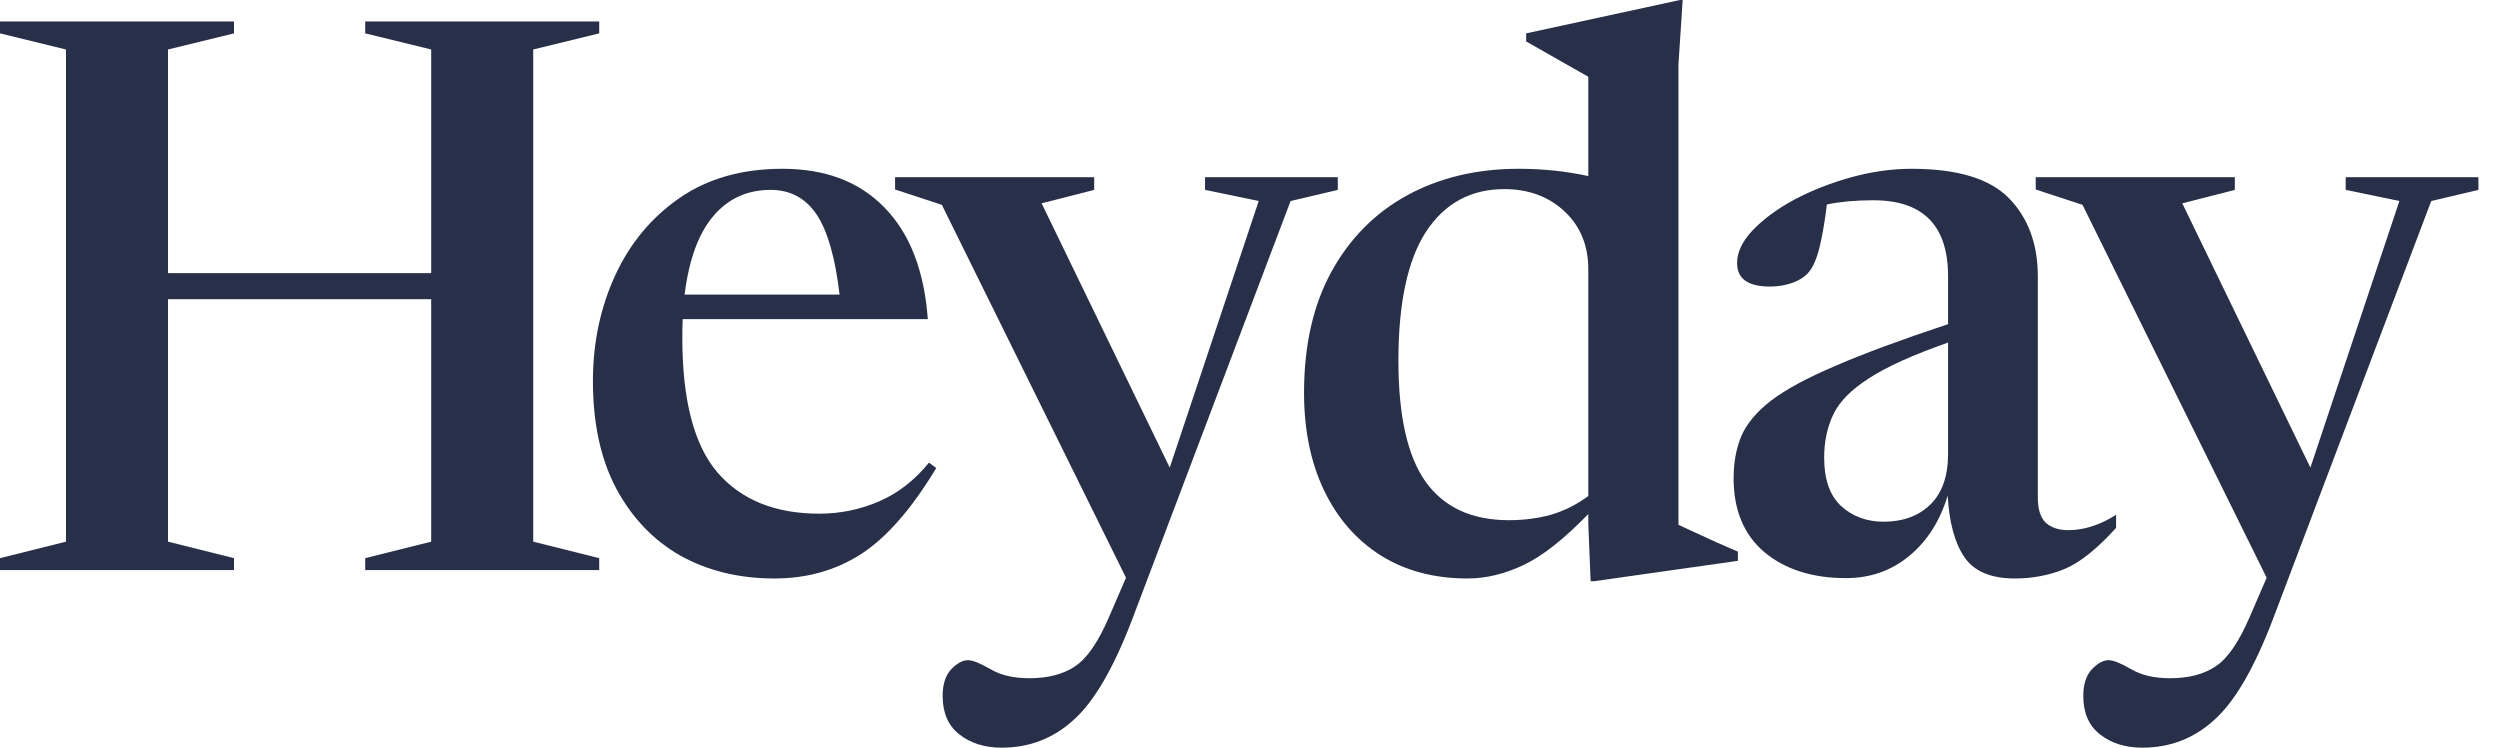 <svg xmlns="http://www.w3.org/2000/svg" width="107" height="32" viewBox="0 0 107 32" fill="none"><path d="M7.191 23.183L10.015 23.889V24.398H0V23.889L2.824 23.183V2.118L0 1.428V0.919H10.015V1.428L7.191 2.118V11.69H18.455V2.118L15.631 1.428V0.919H25.646V1.428L22.822 2.118V23.183L25.646 23.889V24.398H15.631V23.889L18.455 23.183V12.807H7.191V23.183Z" fill="#282F48"></path><path d="M33.488 7.224C35.327 7.224 36.783 7.777 37.855 8.883C38.939 9.988 39.557 11.581 39.711 13.66H29.219C29.208 13.912 29.203 14.175 29.203 14.448C29.203 17.13 29.706 19.057 30.713 20.228C31.731 21.399 33.181 21.985 35.064 21.985C35.962 21.985 36.816 21.809 37.625 21.459C38.435 21.109 39.147 20.556 39.76 19.801L40.072 20.031C39.01 21.793 37.932 23.024 36.837 23.725C35.754 24.415 34.522 24.759 33.143 24.759C31.644 24.759 30.308 24.436 29.137 23.791C27.977 23.134 27.057 22.176 26.379 20.917C25.711 19.659 25.377 18.121 25.377 16.304C25.377 14.673 25.695 13.168 26.329 11.789C26.964 10.409 27.884 9.304 29.088 8.472C30.292 7.64 31.759 7.224 33.488 7.224ZM32.979 8.127C31.983 8.127 31.167 8.499 30.533 9.244C29.898 9.988 29.487 11.11 29.301 12.61H35.934C35.748 11.022 35.42 9.879 34.949 9.178C34.478 8.478 33.822 8.127 32.979 8.127Z" fill="#282F48"></path><path d="M42.874 32C42.14 32 41.533 31.808 41.051 31.425C40.581 31.053 40.345 30.506 40.345 29.784C40.345 29.291 40.466 28.913 40.706 28.651C40.958 28.388 41.199 28.256 41.429 28.256C41.626 28.256 41.943 28.382 42.381 28.634C42.819 28.897 43.377 29.028 44.056 29.028C44.855 29.028 45.506 28.859 46.01 28.519C46.513 28.191 46.995 27.496 47.455 26.434L48.193 24.727L40.312 8.768L38.309 8.111V7.585H46.831V8.127L44.581 8.702L50.065 20.014L53.874 8.603L51.576 8.127V7.585H57.257V8.127L55.237 8.603L48.456 26.516C47.657 28.607 46.82 30.041 45.944 30.818C45.079 31.606 44.056 32 42.874 32Z" fill="#282F48"></path><path d="M74.382 24.004L68.242 24.874H68.078L67.979 22.412V22.001C66.939 23.074 66.014 23.802 65.204 24.185C64.394 24.568 63.595 24.759 62.807 24.759C61.384 24.759 60.148 24.431 59.097 23.774C58.046 23.107 57.236 22.176 56.667 20.983C56.098 19.79 55.813 18.4 55.813 16.813C55.813 14.788 56.202 13.064 56.979 11.641C57.767 10.207 58.85 9.112 60.23 8.357C61.62 7.602 63.212 7.224 65.007 7.224C66.036 7.224 67.027 7.328 67.979 7.536V3.284C67.782 3.174 67.405 2.961 66.846 2.643C66.288 2.326 65.779 2.036 65.319 1.773V1.428L71.903 0H72.018L71.838 2.758V22.461C71.969 22.526 72.193 22.63 72.511 22.773C72.828 22.915 73.162 23.068 73.512 23.232C73.863 23.386 74.153 23.512 74.382 23.61V24.004ZM67.979 11.526C67.979 10.508 67.64 9.682 66.961 9.047C66.283 8.412 65.423 8.094 64.383 8.094C62.95 8.094 61.833 8.702 61.034 9.917C60.246 11.132 59.852 12.971 59.852 15.434C59.852 17.798 60.24 19.527 61.018 20.622C61.806 21.716 62.993 22.264 64.581 22.264C65.215 22.264 65.812 22.187 66.37 22.034C66.939 21.87 67.476 21.602 67.979 21.229V11.526Z" fill="#282F48"></path><path d="M90.569 22.592C89.748 23.501 89.004 24.092 88.336 24.365C87.679 24.628 86.978 24.759 86.234 24.759C85.216 24.759 84.499 24.458 84.083 23.856C83.667 23.254 83.427 22.373 83.361 21.213C83.033 22.297 82.485 23.156 81.719 23.791C80.953 24.425 80.05 24.743 79.01 24.743C77.576 24.743 76.416 24.376 75.529 23.643C74.643 22.899 74.199 21.842 74.199 20.474C74.199 19.796 74.309 19.193 74.528 18.668C74.758 18.132 75.184 17.623 75.808 17.141C76.443 16.66 77.368 16.161 78.583 15.647C79.798 15.122 81.396 14.53 83.377 13.874V11.821C83.377 9.654 82.31 8.571 80.176 8.571C79.431 8.571 78.769 8.631 78.189 8.751C78.112 9.408 78.014 9.993 77.894 10.508C77.773 11.022 77.62 11.395 77.434 11.624C77.281 11.821 77.045 11.98 76.728 12.101C76.421 12.21 76.098 12.265 75.759 12.265C74.818 12.265 74.347 11.931 74.347 11.263C74.347 10.793 74.572 10.322 75.02 9.851C75.48 9.37 76.076 8.932 76.81 8.538C77.554 8.144 78.364 7.826 79.24 7.585C80.115 7.345 80.975 7.224 81.818 7.224C83.777 7.224 85.167 7.646 85.988 8.488C86.809 9.331 87.219 10.448 87.219 11.838V21.295C87.219 21.799 87.334 22.16 87.564 22.379C87.805 22.587 88.122 22.691 88.516 22.691C89.195 22.691 89.879 22.472 90.569 22.034V22.592ZM78.074 19.587C78.074 20.518 78.315 21.207 78.796 21.656C79.289 22.105 79.897 22.329 80.619 22.329C81.44 22.329 82.102 22.089 82.606 21.607C83.12 21.114 83.377 20.387 83.377 19.423V14.662C81.878 15.187 80.75 15.696 79.995 16.189C79.24 16.67 78.731 17.185 78.468 17.732C78.206 18.279 78.074 18.898 78.074 19.587Z" fill="#282F48"></path><path d="M91.694 32C90.96 32 90.353 31.808 89.871 31.425C89.4 31.053 89.165 30.506 89.165 29.784C89.165 29.291 89.286 28.913 89.526 28.651C89.778 28.388 90.019 28.256 90.249 28.256C90.446 28.256 90.763 28.382 91.201 28.634C91.639 28.897 92.197 29.028 92.876 29.028C93.675 29.028 94.326 28.859 94.83 28.519C95.333 28.191 95.815 27.496 96.275 26.434L97.013 24.727L89.132 8.768L87.129 8.111V7.585H95.651V8.127L93.401 8.702L98.885 20.014L102.694 8.603L100.396 8.127V7.585H106.076V8.127L104.057 8.603L97.276 26.516C96.477 28.607 95.64 30.041 94.764 30.818C93.899 31.606 92.876 32 91.694 32Z" fill="#282F48"></path></svg>